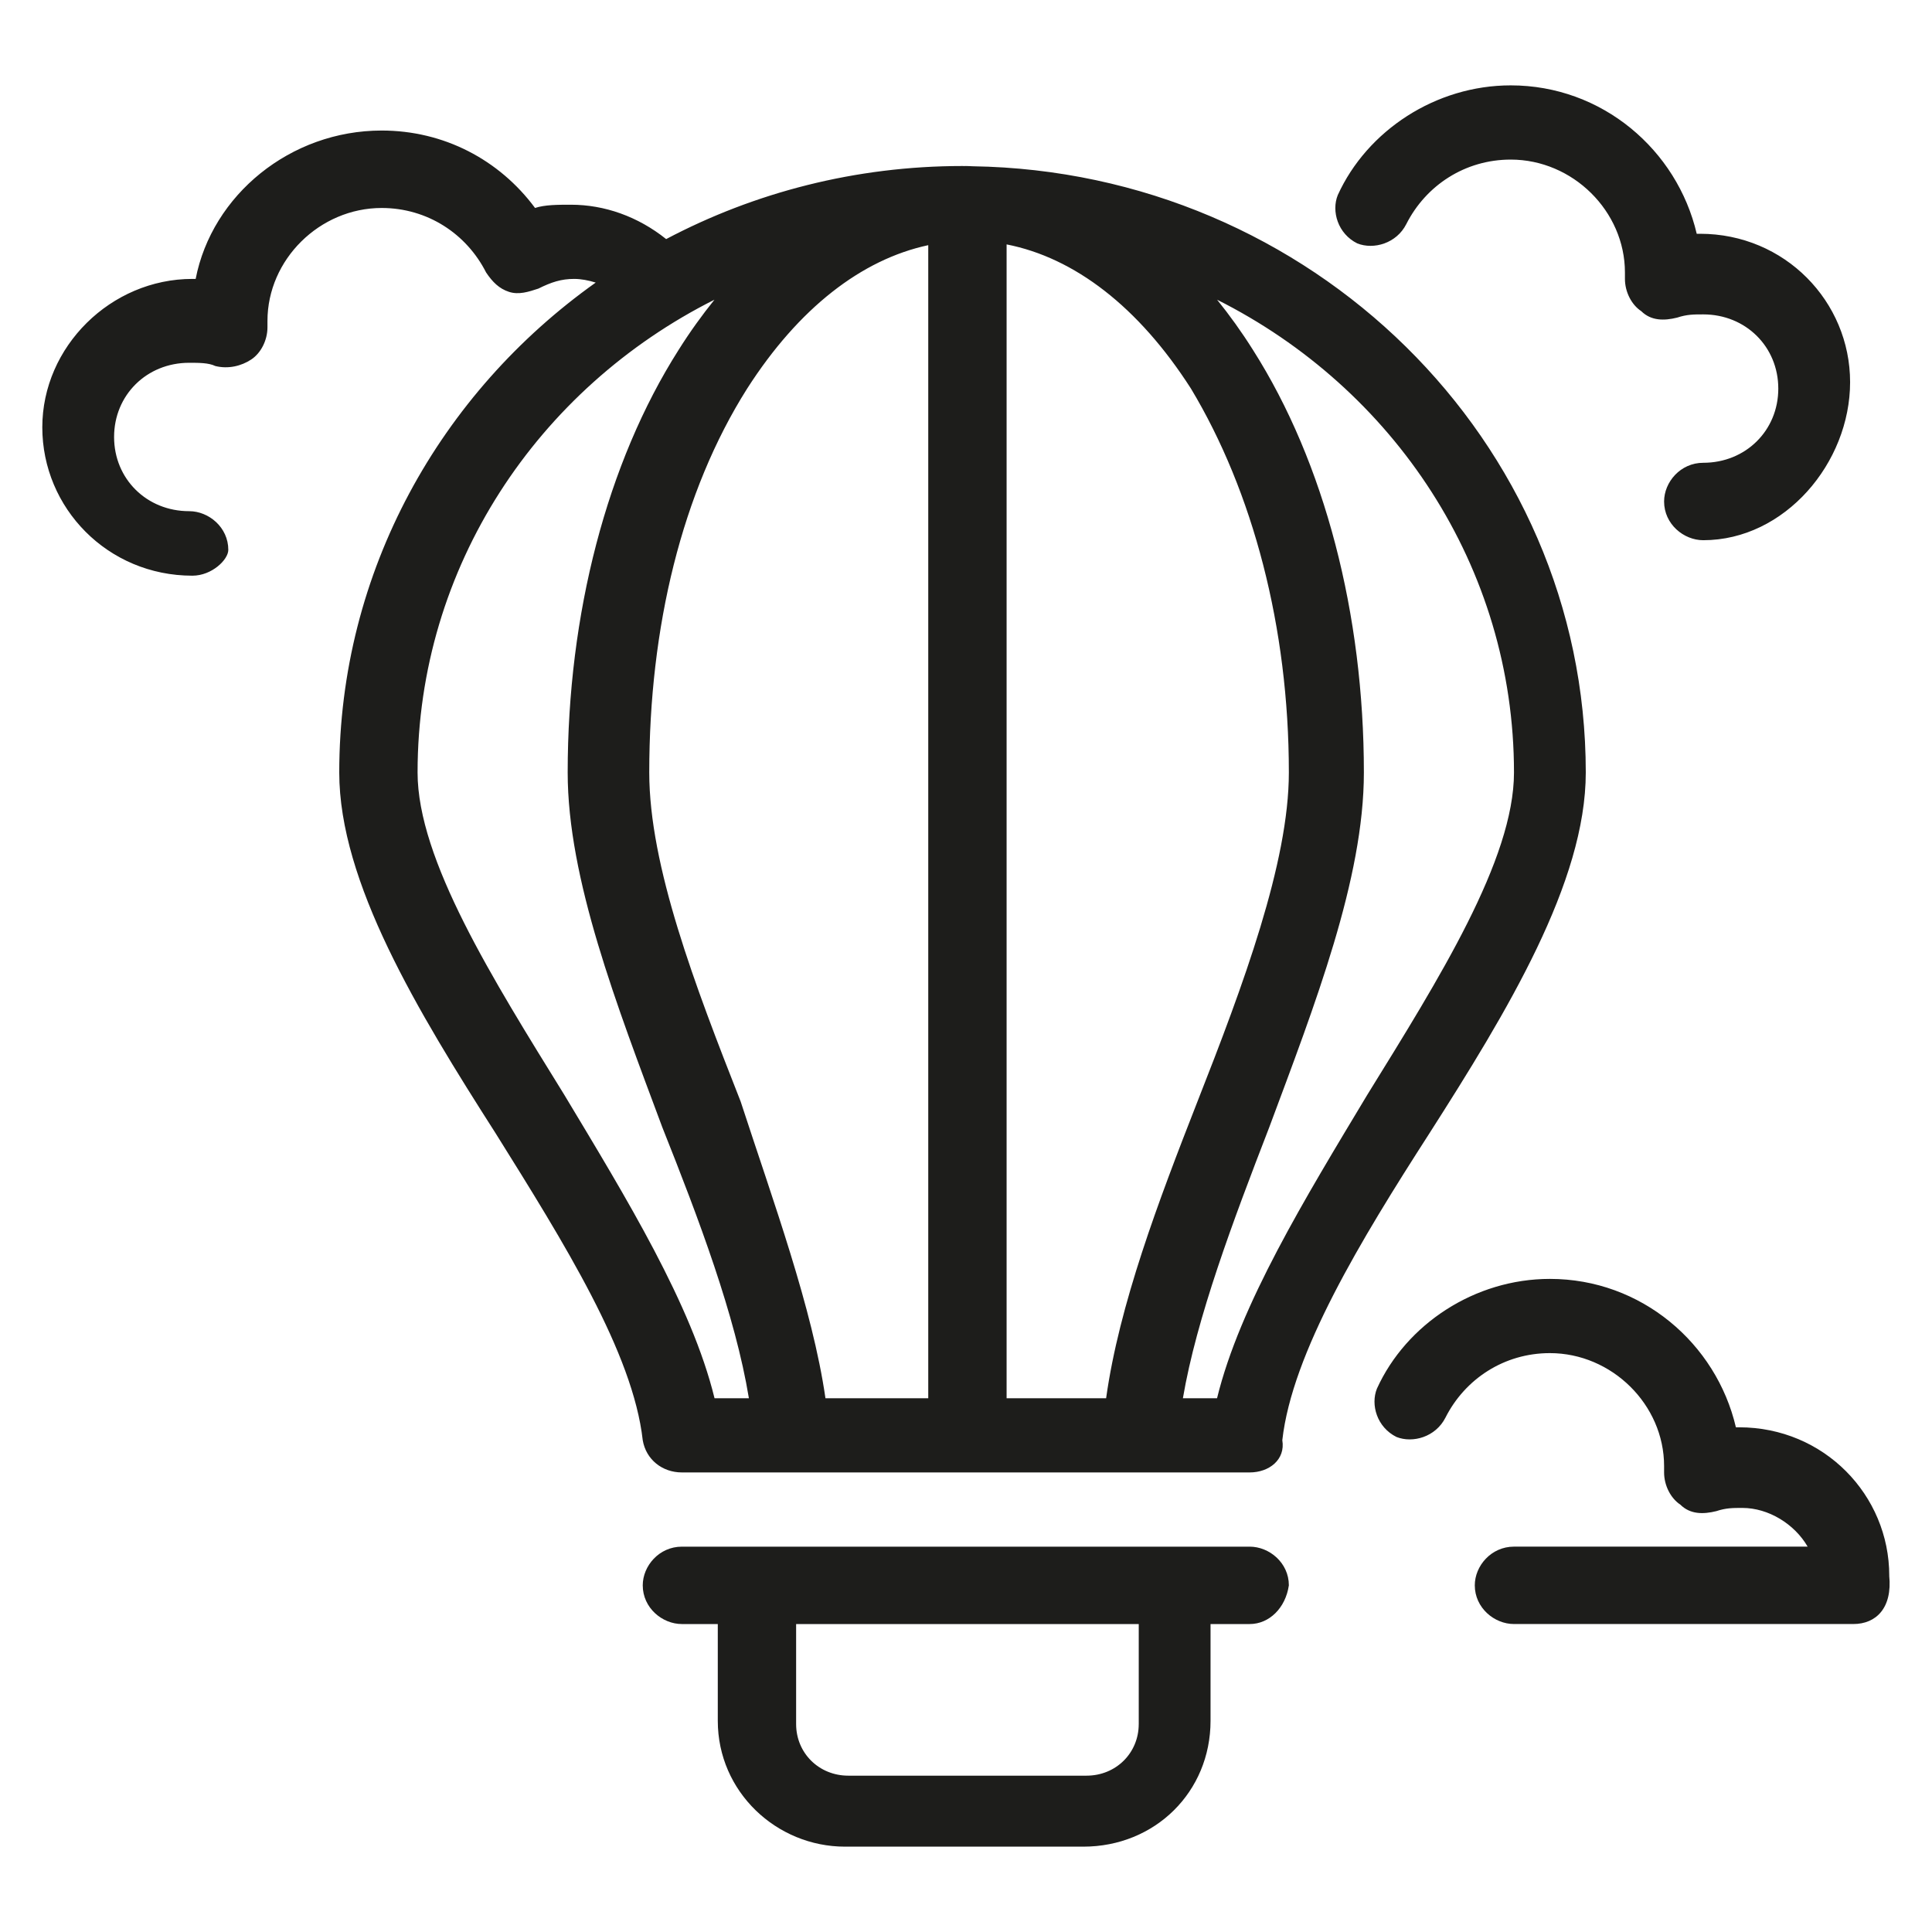 <svg viewBox="0 0 1080 1080" xmlns="http://www.w3.org/2000/svg"><path d="m758.77 136.08c9.12 3.61 21.89 0 27.36-10.81 10.95-21.64 32.83-36.06 58.38-36.06 34.66 0 63.84 28.84 63.84 63.11v3.59c0 7.22 3.65 14.44 9.12 18.03 5.47 5.43 12.77 5.43 20.06 3.61 5.48-1.8 9.12-1.8 14.6-1.8 23.71 0 41.95 18.03 41.95 41.48s-18.24 41.47-41.95 41.47c-12.78 0-21.89 10.83-21.89 21.64 0 12.62 10.94 21.64 21.89 21.64 45.6 0 82.09-43.28 82.09-88.36s-36.49-82.94-83.91-82.94h-1.83c-10.95-46.89-52.9-82.96-103.97-82.96-41.96 0-80.26 25.26-96.68 61.32-3.65 9.01 0 21.64 10.94 27.04zm-60.19 728.51h-317.4c-12.77 0-21.88 10.82-21.88 21.62 0 12.63 10.94 21.64 21.88 21.64h20.07v54.1c0 39.68 32.83 70.34 71.14 70.34h133.17c40.13 0 71.14-30.66 71.14-70.34v-54.1h21.89c10.94 0 20.06-9.02 21.89-21.64 0-12.61-10.95-21.62-21.89-21.62zm-62.02 99.17c0 16.22-12.76 28.85-29.18 28.85h-133.16c-16.42 0-29.18-12.63-29.18-28.85v-55.91h191.53v55.91zm-255.38-140.66h317.4c10.94 0 20.06-7.2 18.24-18.03 5.47-48.67 43.79-111.78 82.09-171.31 43.78-68.52 87.55-140.65 87.55-201.94 0-185.69-153.81-335.94-342.77-338.88-1.27-.04-2.54-.14-3.81-.14-.25 0-.48.03-.74.03-.37 0-.72-.03-1.08-.03-59.85 0-116.32 14.79-165.67 40.85-15.79-12.63-34.46-19.21-53.23-19.21-7.29 0-14.59 0-20.06 1.81-20.06-27.05-51.07-43.28-85.74-43.28-51.07 0-94.86 36.06-103.98 82.94h-1.82c-45.6 0-83.91 37.88-83.91 82.96s36.49 82.94 83.91 82.94c10.94 0 20.07-9.02 20.07-14.42 0-12.63-10.95-21.64-21.89-21.64-23.72 0-41.96-18.03-41.96-41.47s18.24-41.48 41.96-41.48c5.47 0 10.94 0 14.6 1.8 7.29 1.81 14.59 0 20.06-3.61 5.48-3.59 9.12-10.81 9.12-18.03v-3.59c0-34.27 29.19-63.11 63.84-63.11 25.54 0 47.43 14.42 58.38 36.06 3.65 5.4 7.3 9.02 12.77 10.82 5.47 1.79 10.94 0 16.42-1.8 7.29-3.61 12.76-5.43 20.06-5.43 3.83 0 7.96.79 12.02 2.05-86.72 61.62-143.36 161.2-143.36 273.86 0 61.3 43.78 133.43 87.57 201.94 38.3 61.32 76.61 122.63 82.08 171.31 1.83 10.84 10.94 18.03 21.88 18.03zm465.15-391.29c0 48.67-41.95 115.4-82.08 180.32-34.66 57.69-71.14 117.21-83.91 169.49h-19.09c7.67-45.01 27.93-98.87 48.27-151.46 25.54-68.54 52.9-138.85 52.9-198.35 0-88.36-21.89-173.12-62.02-236.23-6.34-10.08-13.04-19.37-20.02-28.03 98.62 49.5 165.95 149.24 165.95 264.26zm-283.64-295.19c37.93 7.43 73.76 34.87 103.06 80.6 34.66 57.7 54.73 133.44 54.73 214.59 0 50.48-25.54 119.01-51.07 183.91-21.89 55.91-43.78 113.62-51.08 165.9h-55.63v-645zm-43.79.43v644.58h-57.46c-7.3-50.48-29.19-109.99-47.42-165.9-25.54-64.9-51.08-131.63-51.08-183.91 0-81.14 18.24-156.89 54.72-214.59 28.82-45 63.99-72.2 101.24-80.18zm-285.47 294.76c0-115.02 67.33-214.77 165.95-264.27-6.97 8.66-13.68 17.95-20.02 28.04-40.13 63.11-62.02 147.87-62.02 236.23 0 59.5 27.36 129.82 52.9 198.35 20.44 51.29 40.81 105.21 48.4 151.46h-19.21c-12.77-52.28-49.25-111.81-83.91-169.49-40.13-64.93-82.09-131.65-82.09-180.32zm822.68 449c0-45.08-36.49-82.94-83.91-82.94h-1.82c-10.96-46.9-52.9-82.96-103.98-82.96-41.96 0-80.27 25.26-96.68 61.32-3.65 9.02 0 21.64 10.94 27.05 9.12 3.61 21.89 0 27.36-10.82 10.94-21.64 32.83-36.06 58.38-36.06 34.66 0 63.84 28.85 63.84 63.11v3.59c0 7.22 3.65 14.44 9.11 18.03 5.47 5.43 12.78 5.43 20.06 3.61 5.47-1.8 9.12-1.8 14.6-1.8 14.59 0 29.18 9.02 36.47 21.64h-164.17c-12.78 0-21.89 10.82-21.89 21.62 0 12.63 10.95 21.64 21.89 21.64h189.71c12.77 0 21.89-9.02 20.07-27.05z" fill="#1d1d1b"/></svg>